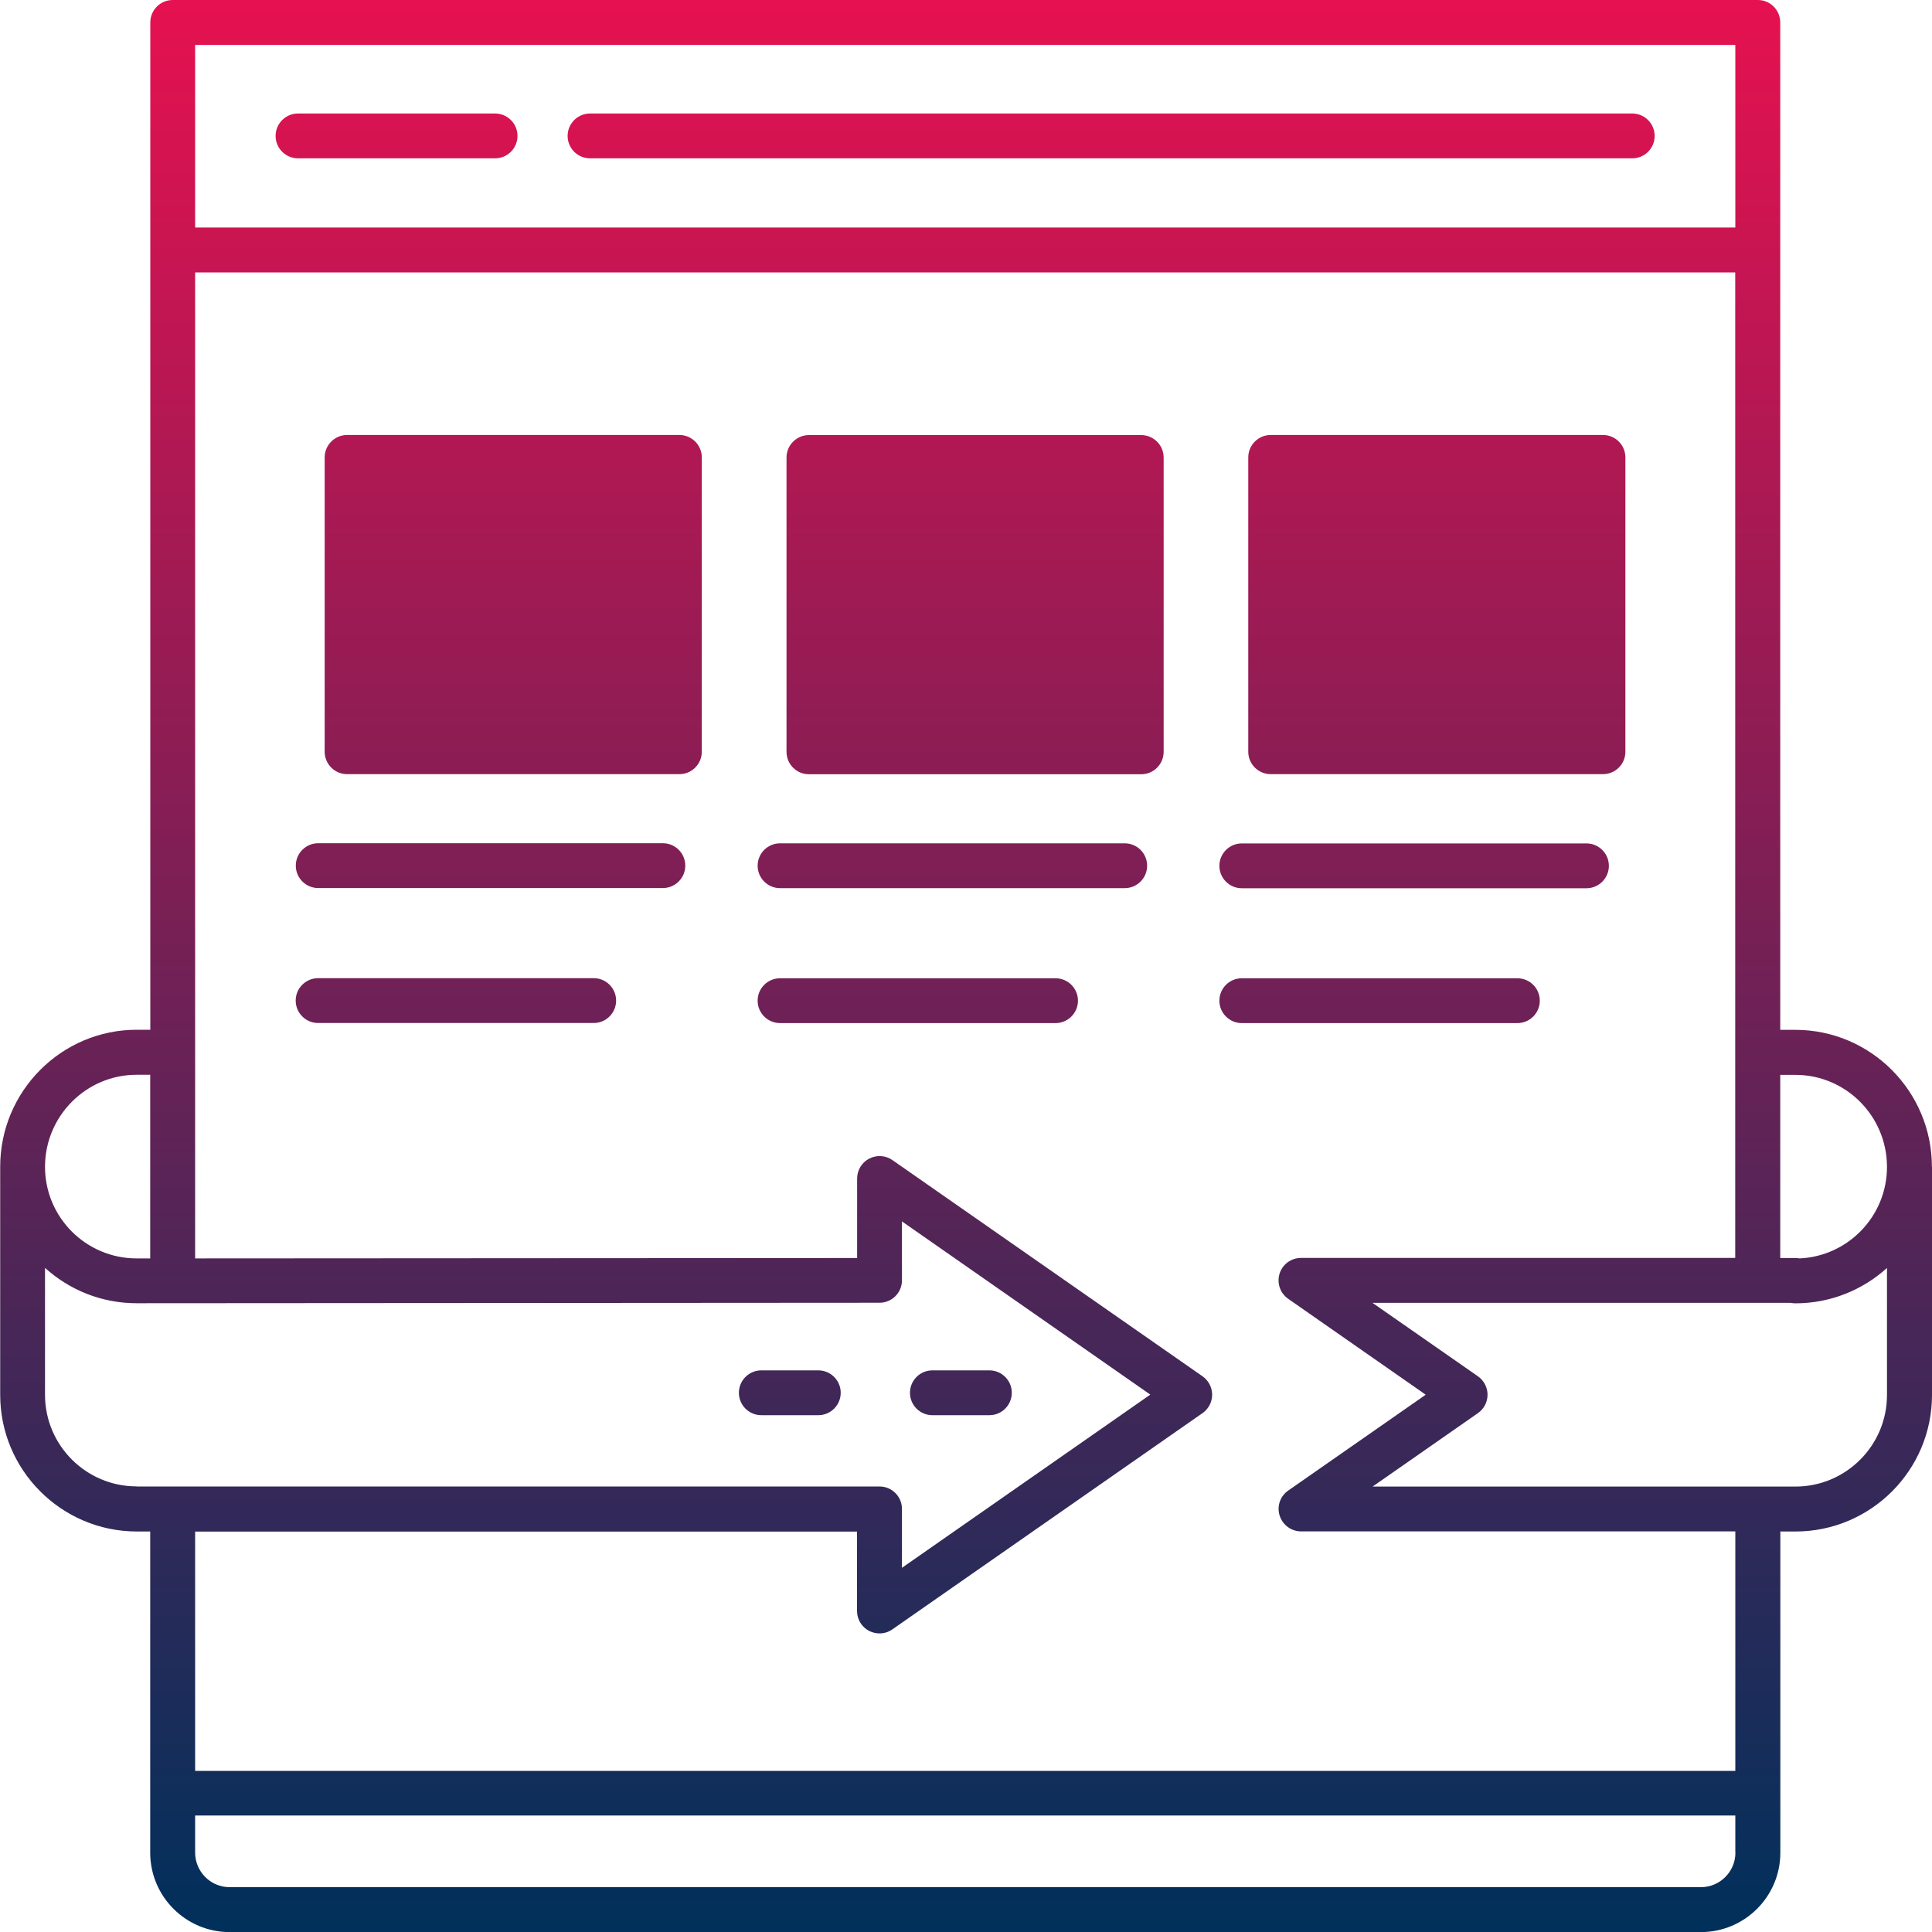 <?xml version="1.0" encoding="UTF-8"?><svg id="Livello_1" xmlns="http://www.w3.org/2000/svg" xmlns:xlink="http://www.w3.org/1999/xlink" viewBox="0 0 200 200"><defs><style>.cls-1{fill:url(#Sfumatura_senza_nome_59);stroke-width:0px;}</style><linearGradient id="Sfumatura_senza_nome_59" x1="100" y1="200" x2="100" y2="0" gradientUnits="userSpaceOnUse"><stop offset="0" stop-color="#00305b"/><stop offset="1" stop-color="#e61150"/></linearGradient></defs><path class="cls-1" d="m58.76,14.07c0-1.28,1.04-2.32,2.32-2.32h107.89c1.28,0,2.32,1.04,2.32,2.32s-1.04,2.32-2.32,2.32H61.08c-1.28,0-2.32-1.04-2.32-2.32Zm-27.91,2.32h20.4c1.28,0,2.32-1.04,2.32-2.32s-1.04-2.32-2.32-2.32h-20.4c-1.28,0-2.32,1.04-2.32,2.32s1.04,2.32,2.32,2.32Zm37.77,70.9h-35.68c-1.28,0-2.32,1.04-2.32,2.32s1.04,2.32,2.32,2.32h35.68c1.28,0,2.32-1.04,2.32-2.32s-1.04-2.32-2.32-2.32Zm-7.16,13.97h-28.53c-1.28,0-2.32,1.04-2.32,2.32s1.04,2.32,2.32,2.32h28.53c1.28,0,2.32-1.04,2.32-2.32s-1.04-2.32-2.32-2.32Zm11.19-53.91v30.47c0,1.28-1.04,2.32-2.32,2.32h-34.4c-1.28,0-2.32-1.04-2.32-2.32v-30.47c0-1.28,1.04-2.32,2.32-2.32h34.4c1.28,0,2.32,1.04,2.32,2.32Zm43.78,39.95h-35.68c-1.28,0-2.32,1.04-2.32,2.32s1.04,2.32,2.32,2.32h35.68c1.28,0,2.32-1.04,2.32-2.32s-1.04-2.32-2.32-2.32Zm-7.16,13.97h-28.52c-1.28,0-2.32,1.04-2.32,2.32s1.04,2.32,2.32,2.32h28.52c1.28,0,2.32-1.04,2.32-2.32s-1.04-2.32-2.32-2.32Zm11.19-53.91v30.47c0,1.28-1.04,2.32-2.32,2.32h-34.4c-1.28,0-2.32-1.04-2.32-2.32v-30.47c0-1.28,1.04-2.32,2.32-2.32h34.4c1.28,0,2.32,1.04,2.32,2.32Zm8.09,44.59h35.68c1.28,0,2.32-1.04,2.32-2.32s-1.04-2.32-2.32-2.32h-35.68c-1.28,0-2.32,1.04-2.32,2.32s1.04,2.32,2.32,2.32Zm30.85,11.64c0-1.28-1.04-2.32-2.32-2.32h-28.53c-1.28,0-2.32,1.04-2.32,2.32s1.04,2.32,2.32,2.32h28.53c1.28,0,2.32-1.04,2.32-2.32Zm-30.18-25.77v-30.47c0-1.28,1.04-2.32,2.32-2.32h34.4c1.28,0,2.32,1.04,2.32,2.32v30.47c0,1.28-1.04,2.32-2.32,2.32h-34.4c-1.28,0-2.32-1.04-2.32-2.32Zm70.78,42.98v23.61c0,7.79-6.34,14.13-14.13,14.13h-1.57v33.25c0,4.54-3.69,8.22-8.23,8.22H23.77c-4.54,0-8.22-3.69-8.22-8.22v-33.25h-1.41C6.35,158.52.02,152.18.02,144.39v-23.61c0-7.82,6.34-14.18,14.13-14.18h1.41V2.32c0-1.28,1.04-2.32,2.32-2.32h164.09c1.28,0,2.32,1.04,2.32,2.32v104.29h1.57c7.79,0,14.13,6.36,14.13,14.18ZM20.2,4.65v18.9h159.44V4.65H20.2ZM4.66,120.79c0,5.23,4.25,9.48,9.48,9.48h1.41v-19.01h-1.41c-5.23,0-9.48,4.28-9.48,9.53Zm9.48,33.09h76.91c1.28,0,2.32,1.04,2.32,2.32v6.1l25.71-17.93-25.71-17.93v6.1c0,1.28-1.04,2.32-2.32,2.32l-76.91.05c-3.65,0-6.97-1.39-9.48-3.66v13.14c0,5.23,4.25,9.48,9.48,9.48Zm165.5,37.9v-3.84H20.2v3.84c0,1.97,1.6,3.58,3.58,3.58h152.29c1.97,0,3.58-1.6,3.58-3.58Zm0-33.25h-44.95c-1.01,0-1.91-.66-2.22-1.63s.05-2.02.89-2.6l14.23-9.92-14.24-9.93c-.83-.58-1.19-1.63-.89-2.6.3-.97,1.2-1.63,2.22-1.63h44.95v-21.27s0,0,0-.02,0,0,0-.02V28.2H20.2v102.07l68.53-.04v-8.23c0-.87.48-1.66,1.25-2.06.77-.4,1.7-.34,2.4.15l32.1,22.38c.62.43,1,1.15,1,1.91s-.37,1.47-1,1.91l-32.1,22.38c-.4.28-.86.42-1.33.42-.37,0-.74-.09-1.08-.26-.77-.4-1.25-1.19-1.25-2.06v-8.22H20.2v24.77h159.44v-24.77Zm15.7-27.27c-2.51,2.27-5.84,3.66-9.48,3.66-.16,0-.33-.02-.49-.05h-43.29l10.91,7.6c.62.43,1,1.15,1,1.91s-.37,1.47-1,1.91l-10.9,7.6h43.77c5.23,0,9.48-4.25,9.48-9.48v-13.14Zm0-10.46c0-5.26-4.25-9.53-9.48-9.53h-1.57v18.96h1.57c.15,0,.3.01.44.04,5.03-.23,9.04-4.39,9.04-9.47Zm-116.53,25.7h5.9c1.28,0,2.32-1.04,2.32-2.32s-1.04-2.32-2.32-2.32h-5.9c-1.28,0-2.32,1.04-2.32,2.32s1.04,2.32,2.32,2.32Zm17.71,0h5.9c1.28,0,2.32-1.04,2.32-2.32s-1.04-2.32-2.32-2.32h-5.9c-1.28,0-2.32,1.04-2.32,2.32s1.04,2.32,2.32,2.32Z"/></svg>
